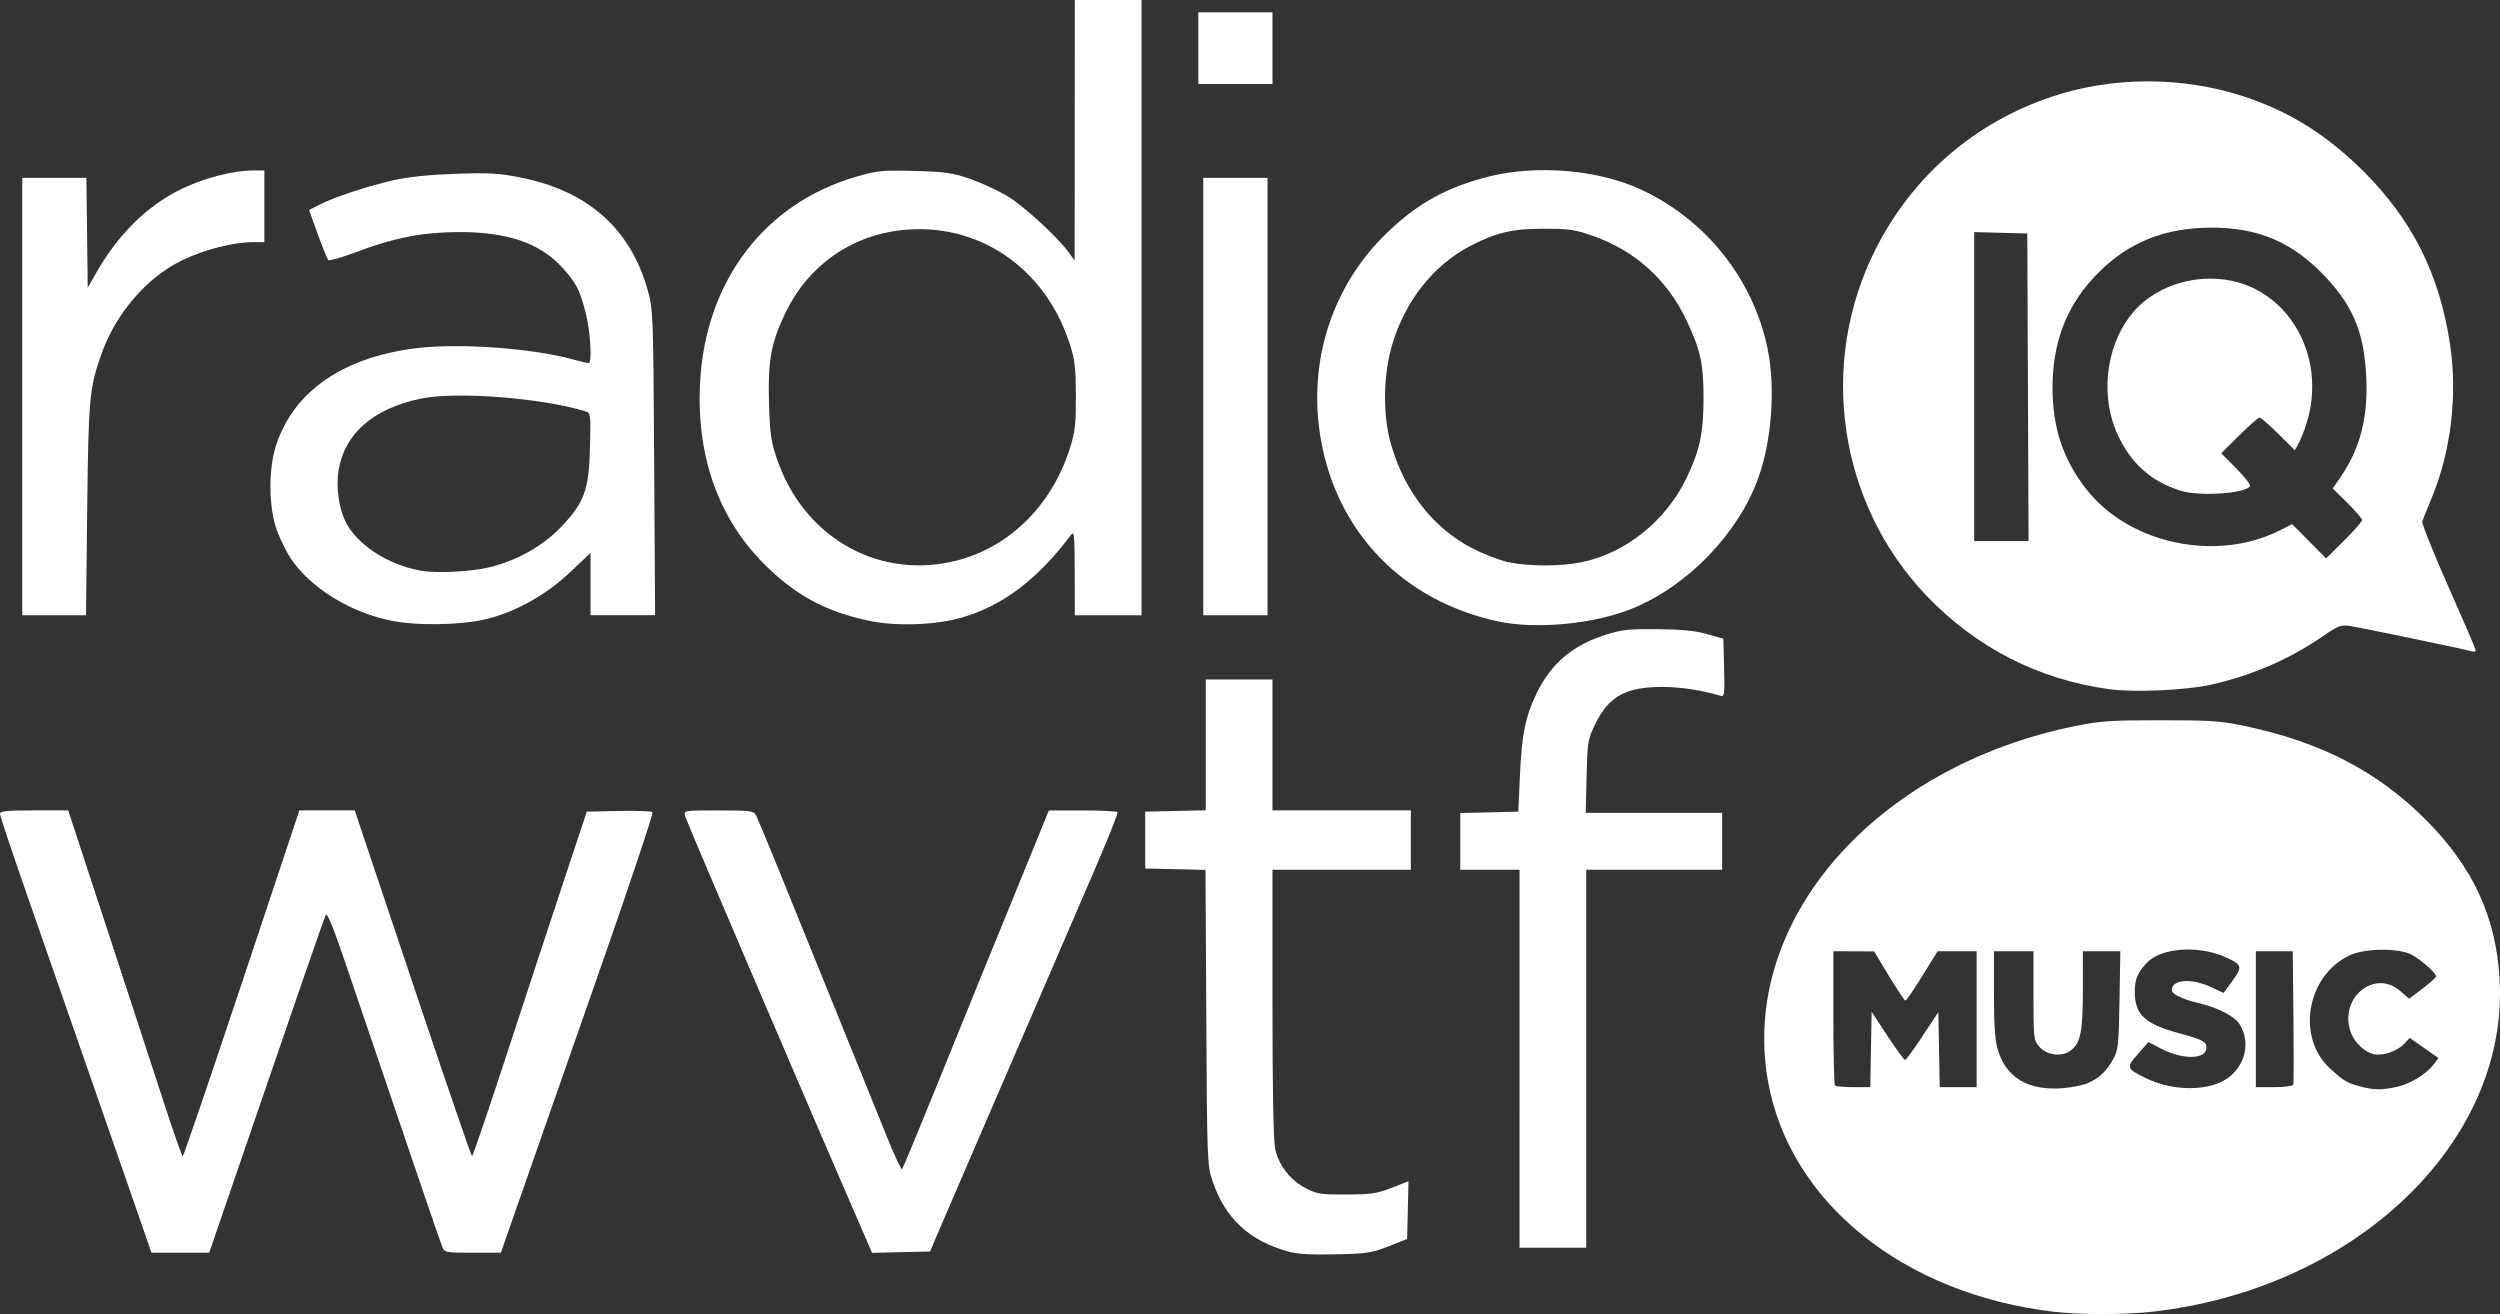 <svg xmlns:inkscape="http://www.inkscape.org/namespaces/inkscape" xmlns:sodipodi="http://sodipodi.sourceforge.net/DTD/sodipodi-0.dtd" xmlns="http://www.w3.org/2000/svg" xmlns:svg="http://www.w3.org/2000/svg" id="svg1" width="1011.815" height="531.836" viewBox="0 0 1011.815 531.836" sodipodi:docname="npr.brightspotcdn.jpg"><rect x="0" y="0" width="1011.815" height="531.836" fill="#333333" stroke="none"/><defs id="defs1"></defs><g inkscape:groupmode="layer" inkscape:label="Image" id="g1" transform="translate(-90.134,589.931)"><path style="fill:#ffffff" d="m 921.472,-59.025 c -61.041,-7.114 -107.278,-44.476 -115.846,-93.61 -11.235,-64.429 43.059,-126.992 124.508,-143.469 10.057,-2.035 14.386,-2.326 34.5,-2.326 20.243,0 24.319,0.278 34,2.323 31.011,6.549 53.874,18.422 73.5,38.167 18.851,18.966 28.134,39.017 29.635,64.01 3.969,66.079 -58.329,125.757 -140.846,134.921 -11.033,1.225 -28.864,1.218 -39.451,-0.016 z m 13.529,-92.495 c 4.644,-1.94 7.793,-4.919 10.48,-9.911 1.957,-3.636 2.182,-5.795 2.478,-23.75 l 0.325,-19.75 h -7.575 -7.575 l -0.006,15.25 c -0.006,17.198 -0.879,21.725 -4.779,24.8 -3.659,2.885 -9.782,2.156 -12.964,-1.544 -2.154,-2.505 -2.251,-3.391 -2.251,-20.562 v -17.944 h -8 -8 v 17.319 c 0,12.607 0.415,18.715 1.525,22.453 3.393,11.427 12.339,16.736 26.356,15.644 3.509,-0.274 8.003,-1.175 9.986,-2.004 z m 53.133,-0.087 c 9.862,-4.029 13.828,-15.552 8.272,-24.032 -1.975,-3.014 -9.056,-6.622 -16.272,-8.289 -6.718,-1.553 -11,-3.627 -11,-5.328 0,-4.268 7.862,-4.883 15.712,-1.228 l 5.212,2.426 3.641,-4.96 c 4.234,-5.768 3.948,-6.586 -3.426,-9.758 -10.871,-4.677 -25.672,-3.466 -31.294,2.558 -3.804,4.077 -4.844,6.605 -4.844,11.771 0,9.078 4.036,12.896 17.522,16.572 9.902,2.699 11.478,3.516 11.478,5.944 0,4.848 -9.513,5.033 -18.452,0.359 l -5.008,-2.619 -4.238,4.816 c -4.882,5.548 -4.764,5.914 3.191,9.809 9.265,4.537 21.249,5.332 29.506,1.958 z m 71.911,1.602 c 5.509,-1.181 11.802,-4.983 14.983,-9.049 l 2.052,-2.624 -5.832,-4.091 -5.832,-4.091 -2.331,2.482 c -2.782,2.961 -8.79,4.956 -12.283,4.079 -4.231,-1.062 -8.309,-5.277 -9.614,-9.938 -3.8,-13.573 10.383,-24.395 20.421,-15.581 l 3.545,3.112 5.49,-4.145 c 3.019,-2.28 5.49,-4.492 5.49,-4.916 0,-1.297 -6.292,-6.83 -10,-8.793 -5.174,-2.74 -18.916,-2.595 -25,0.263 -17.481,8.213 -21.786,33.326 -7.872,45.918 5.473,4.953 6.745,5.721 11.678,7.049 5.947,1.601 8.861,1.664 15.105,0.324 z m -212.687,-15.176 0.276,-15.25 6.408,9.75 c 3.525,5.362 6.728,9.75 7.118,9.75 0.39,0 3.581,-4.357 7.092,-9.682 l 6.382,-9.682 0.276,15.182 0.276,15.182 h 7.474 7.474 v -27.5 -27.5 h -7.91 -7.91 l -6.18,10 c -3.399,5.5 -6.477,9.987 -6.84,9.972 -0.363,-0.015 -3.36,-4.503 -6.66,-9.972 l -6,-9.944 -8.25,-0.028 -8.25,-0.028 v 26.833 c 0,14.758 0.3,27.133 0.667,27.5 0.367,0.367 3.73,0.667 7.474,0.667 h 6.807 z m 170.943,14.257 c 0.183,-0.546 0.206,-12.921 0.051,-27.5 l -0.281,-26.507 h -7.468 -7.468 v 27.5 27.5 h 7.417 c 4.079,0 7.567,-0.447 7.75,-0.993 z m -406.902,67.506 c -15.723,-4.397 -25.472,-13.492 -30.516,-28.47 -2.157,-6.406 -2.21,-7.791 -2.527,-66.262 l -0.324,-59.72 -12.199,-0.28 -12.199,-0.28 v -11.5 -11.5 l 12.25,-0.281 12.25,-0.281 v -26.469 -26.469 h 13.5 13.5 v 26.5 26.5 h 28 28 v 12 12 h -28 -28 v 53.951 c 0,35.225 0.379,55.718 1.092,59.043 1.425,6.642 6.16,12.724 12.408,15.936 4.54,2.334 6.059,2.566 16.5,2.52 10.025,-0.044 12.37,-0.392 18.281,-2.717 l 6.781,-2.667 -0.281,11.693 -0.281,11.693 -7.5,2.952 c -6.826,2.687 -8.757,2.98 -21.5,3.262 -10.062,0.222 -15.473,-0.102 -19.235,-1.154 z M 144.247,-103.681 c -3.951,-11.412 -9.622,-27.725 -12.602,-36.25 -2.979,-8.525 -9.087,-26.075 -13.573,-39 -4.486,-12.925 -12.607,-36.262 -18.047,-51.86 -5.44,-15.598 -9.891,-28.985 -9.891,-29.75 0,-1.12 2.684,-1.39 13.802,-1.39 h 13.802 l 16.153,49.25 c 8.884,27.087 19.188,58.587 22.898,70 3.71,11.412 6.994,20.75 7.3,20.75 0.305,0 11.051,-31.5 23.88,-70 l 23.325,-70 h 11.206 11.206 l 23.464,69.99 c 12.905,38.495 23.709,69.995 24.008,70 0.3,0.005 7.05,-19.874 15,-44.176 7.95,-24.302 18.28,-55.69 22.955,-69.75 l 8.5,-25.564 12.919,-0.281 c 7.105,-0.155 13.255,0.07 13.666,0.5 0.411,0.43 -9.332,29.581 -21.651,64.781 -12.319,35.2 -26.296,75.138 -31.061,88.75 l -8.664,24.75 h -11.376 c -10.857,0 -11.418,-0.103 -12.3,-2.25 -0.508,-1.238 -4.512,-12.825 -8.898,-25.75 -4.385,-12.925 -11.576,-34.075 -15.979,-47 -4.403,-12.925 -11.035,-32.431 -14.737,-43.347 -4.442,-13.096 -7.005,-19.357 -7.537,-18.407 -0.683,1.221 -12.595,35.69 -41.472,120.004 l -5.737,16.75 h -11.688 -11.688 z m 296.973,16.532 C 423.172,-128.483 367.732,-258.021 367.379,-259.681 c -0.478,-2.249 -0.475,-2.25 13.603,-2.25 12.813,0 14.173,0.171 15.099,1.901 0.56,1.046 4.458,10.383 8.663,20.75 4.205,10.367 14.585,35.949 23.067,56.849 8.482,20.9 17.987,44.387 21.122,52.192 3.135,7.806 5.975,13.881 6.31,13.5 0.335,-0.381 6.811,-15.992 14.39,-34.692 14.989,-36.98 23.221,-57.206 29.915,-73.5 2.373,-5.775 6.737,-16.46 9.699,-23.745 l 5.386,-13.245 13.691,-0.005 c 7.53,-0.003 13.886,0.332 14.124,0.745 0.238,0.412 -4.036,11.1 -9.499,23.75 -5.463,12.65 -15.263,35.375 -21.778,50.5 -6.515,15.125 -17.791,41.225 -25.056,58 -7.266,16.775 -14.636,33.875 -16.38,38 l -3.169,7.5 -11.738,0.282 -11.738,0.282 z M 705.134,-161.431 v -76.5 h -12 -12 v -11.468 -11.468 l 11.75,-0.282 11.75,-0.282 0.67,-15 c 0.727,-16.271 2.247,-23.656 6.791,-33 5.864,-12.057 14.623,-19.431 28.111,-23.667 6.383,-2.005 9.325,-2.313 20.927,-2.193 9.879,0.102 15.244,0.642 20,2.013 l 6.5,1.874 0.282,11.814 c 0.262,10.942 0.151,11.774 -1.5,11.266 -7.231,-2.223 -16.072,-3.58 -23.407,-3.593 -14.714,-0.025 -21.668,3.756 -27.064,14.716 -3.217,6.535 -3.319,7.131 -3.669,21.495 l -0.36,14.774 h 27.609 27.609 v 11.5 11.5 h -27.5 -27.5 v 76.5 76.5 h -13.5 -13.5 z m 238.635,-149.563 c -28.816,-4.001 -53.834,-16.816 -73.963,-37.886 -35.596,-37.258 -43.935,-93.833 -20.645,-140.051 14.937,-29.641 40.021,-51.36 71.478,-61.89 24.47,-8.191 52.62,-8.239 77.428,-0.132 18.651,6.095 33.738,15.523 48.694,30.429 19.635,19.57 30.658,41.538 34.919,69.593 3.196,21.043 0.442,43.88 -7.611,63.112 -1.701,4.063 -3.309,8.074 -3.572,8.913 -0.263,0.839 4.497,12.735 10.579,26.434 6.082,13.7 11.058,25.306 11.058,25.792 0,0.486 -0.787,0.636 -1.75,0.334 -2.56,-0.804 -45.097,-9.655 -49.492,-10.299 -3.291,-0.482 -4.617,0.055 -11,4.456 -13.14,9.059 -28.364,15.64 -44.758,19.348 -10.03,2.269 -31.441,3.225 -41.365,1.846 z M 1046.134,-379.437 c 0,-0.581 -2.673,-3.701 -5.939,-6.933 l -5.939,-5.877 3.007,-4.37 c 8.034,-11.676 11.285,-24.066 10.581,-40.313 -0.822,-18.965 -5.636,-30.101 -18.624,-43.081 -13.197,-13.189 -27.814,-18.585 -47.942,-17.698 -17.899,0.788 -32.089,7.365 -44.048,20.417 -11.059,12.069 -16.409,26.555 -16.385,44.363 0.022,16.076 4.193,28.705 13.44,40.693 17.266,22.386 52.75,30.032 78.594,16.936 l 4.936,-2.501 6.885,6.938 6.884,6.938 7.275,-7.227 c 4.001,-3.975 7.275,-7.702 7.275,-8.283 z m -73.5,-11.896 c -11.782,-3.736 -19.79,-10.789 -25.213,-22.209 -8.603,-18.116 -3.988,-42.381 10.316,-54.229 11.826,-9.796 29.848,-12.221 43.699,-5.88 18.485,8.462 28.231,30.11 23.188,51.501 -0.815,3.455 -2.423,8.128 -3.574,10.385 l -2.093,4.103 -6.686,-6.635 c -3.677,-3.649 -7.114,-6.635 -7.637,-6.635 -0.523,0 -4.224,3.251 -8.224,7.224 l -7.273,7.224 6.12,6.175 c 3.366,3.396 5.848,6.615 5.516,7.153 -1.865,3.018 -20.552,4.227 -28.138,1.822 z m -61.742,-41.848 -0.258,-62.25 -10.75,-0.284 -10.75,-0.284 v 62.534 62.534 h 11.008 11.008 z M 247.634,-338.896 c -16.305,-3.554 -31.639,-13.11 -39.597,-24.677 -1.641,-2.386 -4.164,-7.38 -5.606,-11.098 -3.641,-9.388 -3.825,-25.415 -0.409,-35.527 7.281,-21.547 27.14,-35.178 56.53,-38.8 17.409,-2.146 46.645,-0.054 63.583,4.548 3.025,0.822 5.838,1.5 6.25,1.506 1.472,0.023 0.716,-12.799 -1.194,-20.27 -2.417,-9.451 -3.752,-12.052 -9.422,-18.358 -8.947,-9.952 -22.345,-14.543 -42.12,-14.436 -14.619,0.079 -25.876,2.266 -40.958,7.958 -6.019,2.271 -11.278,3.79 -11.686,3.374 -0.408,-0.416 -2.326,-5.144 -4.263,-10.507 l -3.522,-9.751 4.207,-2.146 c 6.13,-3.127 19.875,-7.661 30.207,-9.964 5.926,-1.321 14.465,-2.191 25,-2.548 13.767,-0.467 17.465,-0.247 26.5,1.575 27.162,5.479 44.277,20.777 51.222,45.785 2.093,7.536 2.179,9.897 2.54,69.55 l 0.374,61.75 H 342.202 329.134 v -12.609 -12.609 l -8.43,7.98 c -9.451,8.946 -22.002,15.958 -33.57,18.756 -10.715,2.591 -28.89,2.829 -39.5,0.517 z m 41.148,-21.573 c 11.021,-2.791 21.424,-8.736 28.602,-16.345 9.342,-9.903 11.08,-14.765 11.539,-32.276 0.333,-12.69 0.224,-13.702 -1.533,-14.259 -17.348,-5.506 -52.822,-8.267 -67.085,-5.221 -19.319,4.125 -30.731,14.142 -33.167,29.114 -1.039,6.383 0.049,14.705 2.649,20.259 4.421,9.446 17.081,17.802 30.646,20.228 6.583,1.177 20.735,0.429 28.35,-1.499 z m 152.352,21.644 c -17.437,-3.865 -29.455,-10.474 -42,-23.099 -18.321,-18.437 -27.19,-43.657 -25.673,-73.007 2.132,-41.24 26.127,-72.837 63.441,-83.541 8.472,-2.43 10.396,-2.615 23.48,-2.258 12.345,0.337 15.323,0.759 22.252,3.152 4.4,1.519 11.15,4.616 15,6.883 6.681,3.933 20.776,16.891 25.305,23.264 l 2.132,3 0.032,-52.75 0.032,-52.75 h 13.5 13.5 v 124.5 124.5 h -13.5 -13.5 l -0.032,-17.25 c -0.029,-15.557 -0.179,-17.054 -1.531,-15.25 -13.569,18.098 -27.679,28.741 -44.437,33.516 -10.799,3.077 -26.944,3.54 -38,1.09 z m 33.5,-23.605 c 22.866,-4.784 41.062,-22.174 48.658,-46.501 1.991,-6.376 2.332,-9.523 2.276,-21 -0.058,-11.821 -0.396,-14.498 -2.721,-21.521 -10.118,-30.568 -37.345,-48.73 -67.953,-45.329 -20.487,2.276 -37.692,14.486 -46.718,33.155 -5.986,12.38 -7.303,19.48 -6.809,36.695 0.363,12.645 0.78,15.569 3.258,22.852 10.473,30.779 39.481,48.036 70.009,41.648 z m 221.613,23.955 c -38.429,-8.337 -65.316,-36.247 -71.659,-74.385 -5.182,-31.158 4.82,-61.746 27.185,-83.132 12.266,-11.73 23.988,-18.183 40.748,-22.435 19.557,-4.961 44.737,-2.801 62.034,5.323 26.239,12.323 45.196,36.257 50.991,64.381 3.238,15.716 1.661,37.236 -3.84,52.391 -8.098,22.31 -28.217,43.238 -50.472,52.503 -15.514,6.459 -39.242,8.769 -54.987,5.353 z m 34.052,-23.903 c 17.864,-3.786 33.835,-16.551 42.254,-33.769 5.425,-11.095 7.028,-18.44 7.049,-32.284 0.021,-14.354 -1.215,-19.979 -7.091,-32.26 -7.692,-16.076 -20.633,-27.737 -37.332,-33.64 -7.607,-2.689 -9.806,-3.021 -20.044,-3.023 -13.096,-0.003 -19.49,1.504 -30.228,7.126 -14.695,7.694 -26.18,22.283 -31.33,39.798 -3.625,12.328 -3.858,28.326 -0.582,39.943 5.393,19.123 17.115,34.218 32.929,42.406 4.559,2.36 11.084,4.899 14.5,5.641 8.216,1.785 21.612,1.813 29.876,0.061 z M 99.134,-429.431 v -88.5 h 12.981 12.981 l 0.269,22.25 0.269,22.25 3.388,-5.98 c 8.865,-15.646 20.8,-27.398 34.567,-34.038 9.296,-4.483 20.92,-7.482 29.002,-7.482 h 4.542 v 14.5 14.5 h -4.542 c -7.868,0 -19.648,2.984 -28.458,7.208 -14.584,6.993 -27.214,21.656 -33.069,38.393 -4.756,13.595 -5.126,17.706 -5.639,62.65 l -0.488,42.75 H 112.036 99.134 Z m 478,0 v -88.5 h 13 13 v 88.5 88.5 h -13 -13 z m -2,-141 v -14.5 h 15 15 v 14.5 14.5 h -15 -15 z" id="path1" inkscape:export-filename="..\Documents\Company SVGs New\wvtf-logo-white.svg" inkscape:export-xdpi="96" inkscape:export-ydpi="96"></path></g></svg>